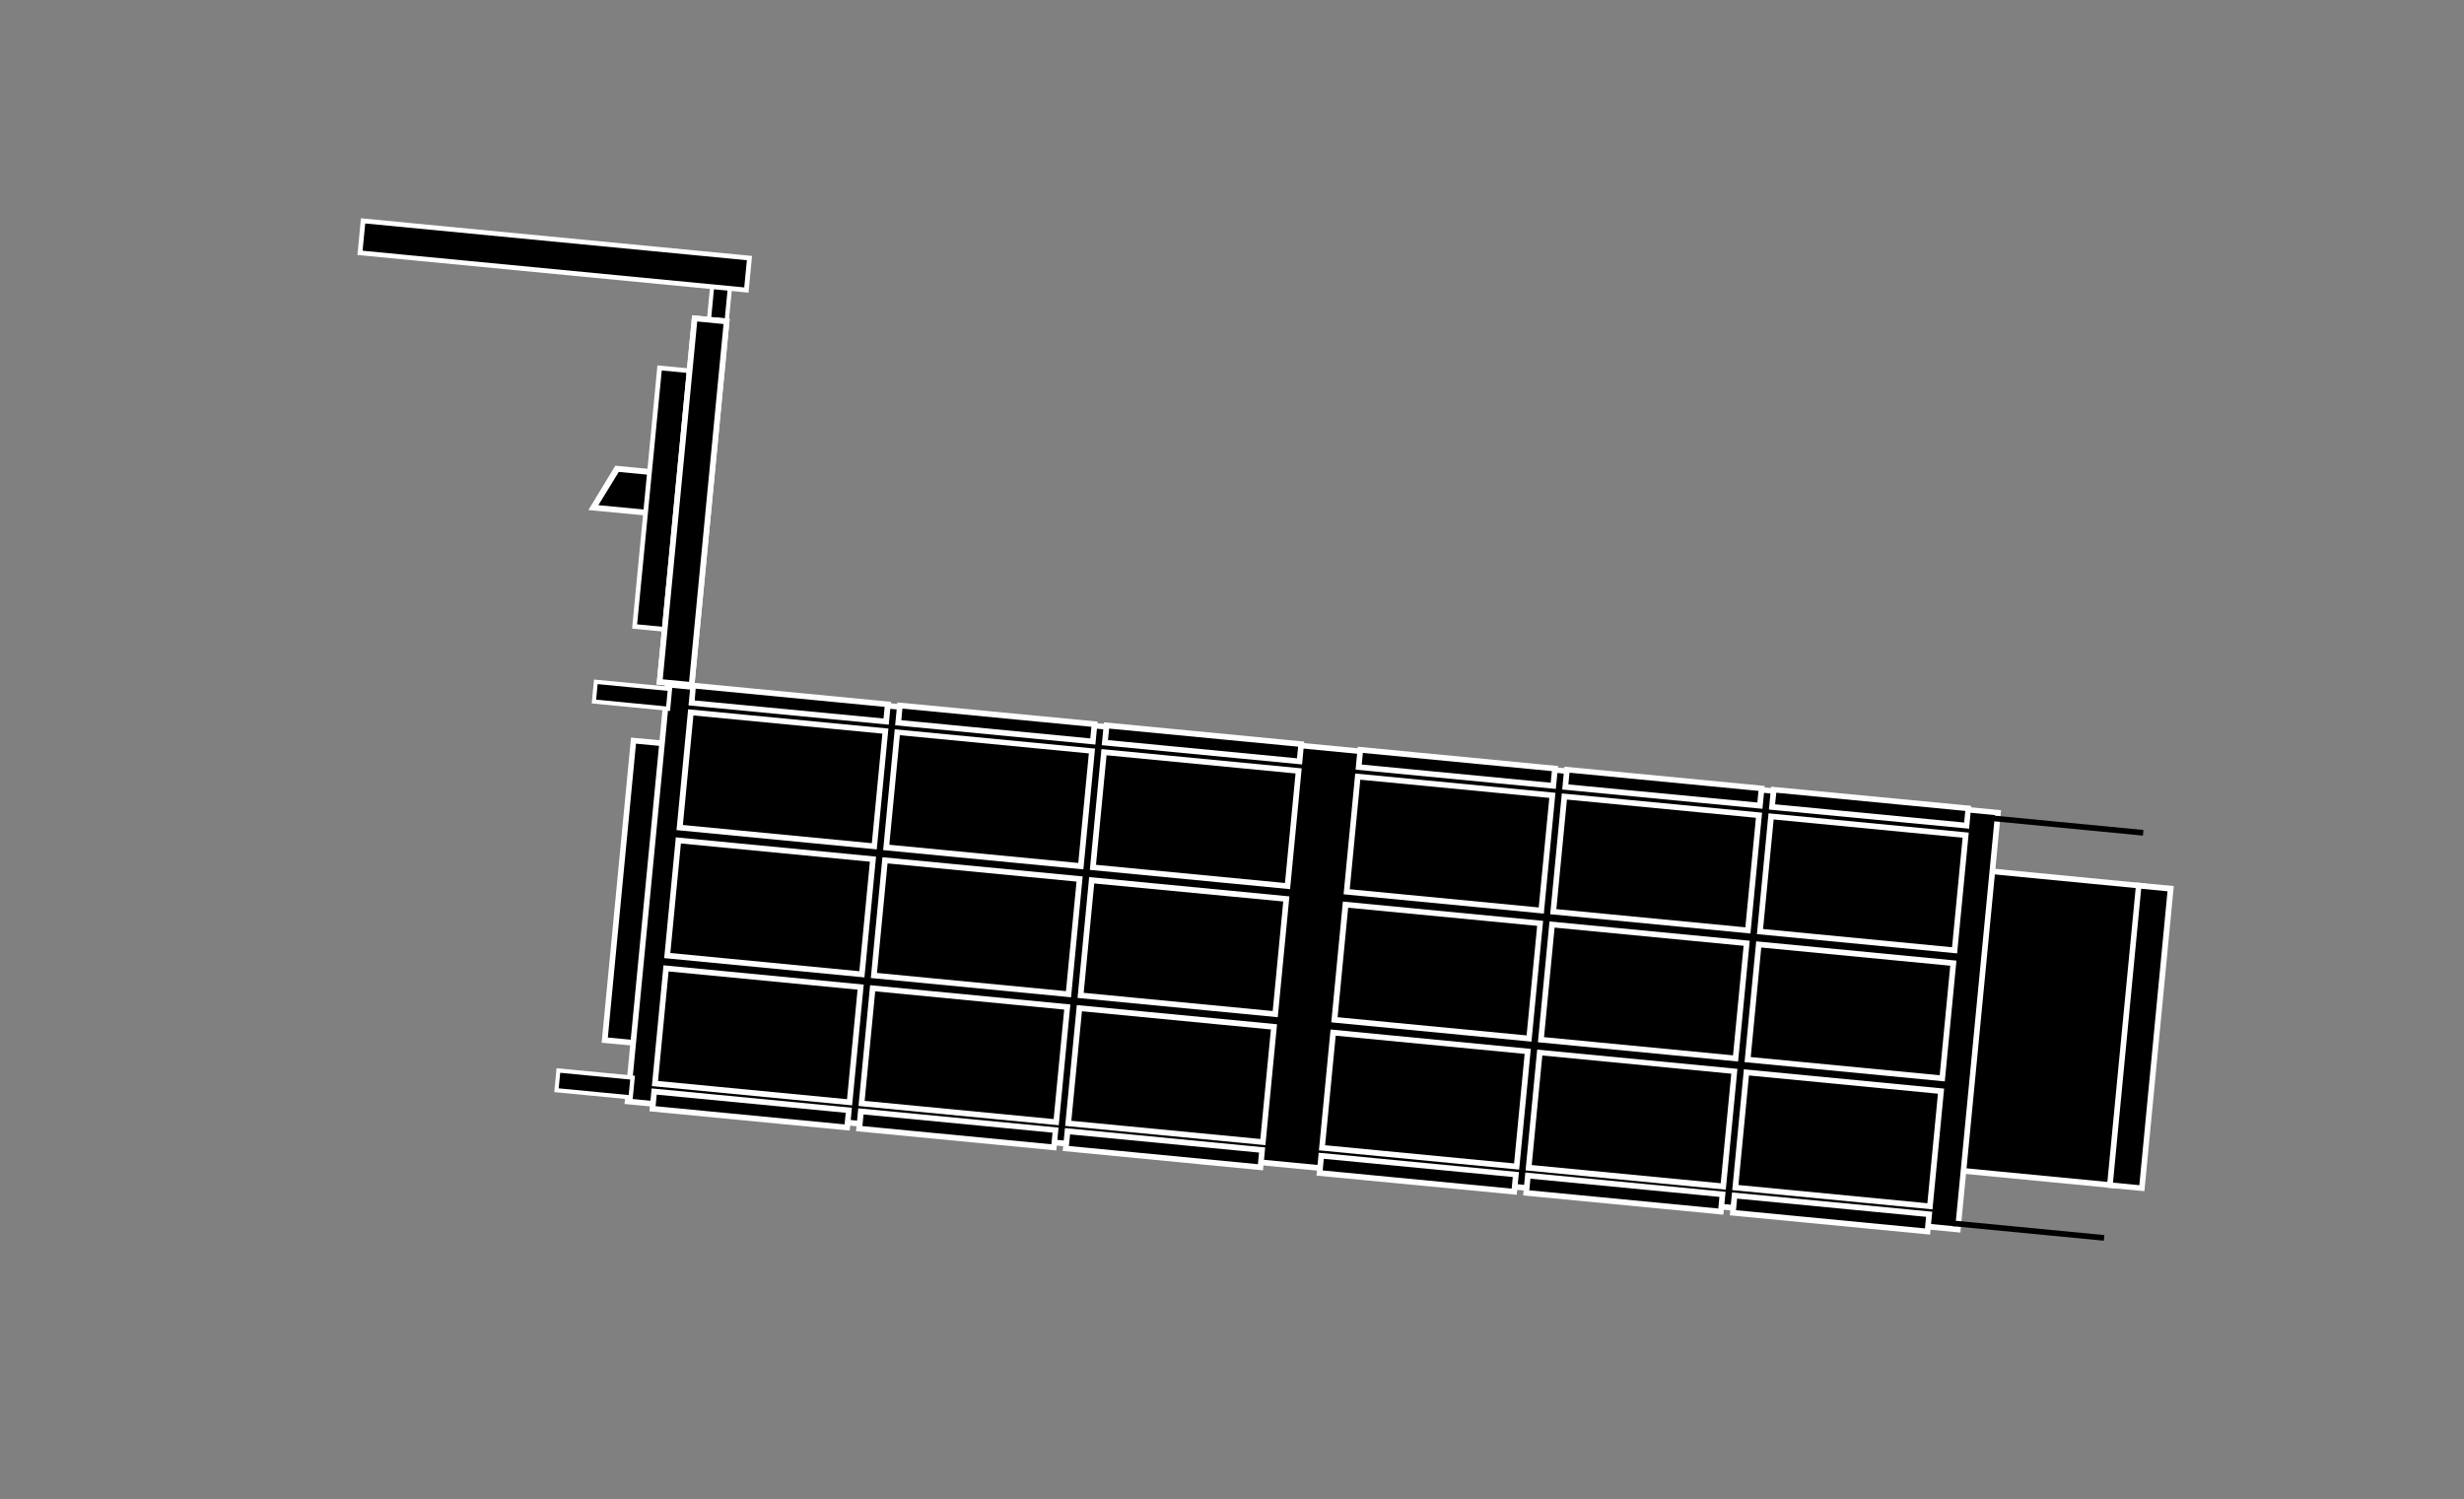 <svg id="Ebene_1" data-name="Ebene 1" xmlns="http://www.w3.org/2000/svg" viewBox="0 0 700 426"><rect x="0" y="0" width="700" height="426" fill="#808080" stroke="none"/><defs><style>.cls-1{fill:#fff;}</style></defs><title>chart-space5</title><rect x="537.63" y="267.53" width="85.49" height="48.72" transform="translate(234.19 841.62) rotate(-84.5)"/><path class="cls-1" d="M601.25,337.66l-50.1-4.83,8.35-86.7L609.6,251Zm-48.34-6.28,46.89,4.52,8-83.49L561,247.89Z"/><rect x="565.3" y="290" width="85.49" height="9.13" transform="translate(256.39 871.47) rotate(-84.48)"/><path class="cls-1" d="M609.21,338.42l-10.68-1,8.35-86.69,10.68,1ZM600.28,336l7.49.72,8-83.5-7.48-.72Z"/><rect x="137.69" y="248.82" width="85.49" height="9.13" transform="translate(-89.12 408.63) rotate(-84.48)"/><path class="cls-1" d="M181.61,297.25l-10.69-1,8.35-86.7,10.68,1Zm-8.93-2.48,7.48.72,8-83.49-7.48-.72Z"/><polygon points="168.55 144.22 188.25 146.11 189.36 134.57 175.26 133.21 168.55 144.22"/><path class="cls-1" d="M189,147l-21.84-2.1,7.65-12.59,15.46,1.49ZM170,143.52l17.56,1.69,1-9.9-12.77-1.23Z"/><rect x="151.51" y="137.15" width="73.78" height="9.13" transform="translate(29.23 315.61) rotate(-84.48)"/><path class="cls-1" d="M190,179.6l-10.43-1,7.2-74.79,10.43,1Zm-9-2.22,7.74.75L195.73,106l-7.73-.75Z"/><rect x="194.94" y="81.38" width="19.32" height="5.05" transform="translate(101.53 279.56) rotate(-84.52)"/><path class="cls-1" d="M206.73,94.42l-6.21-.6,2-20.42,6.22.6Zm-4.92-1.67,3.85.37,1.74-18.05-3.85-.37Z"/><polygon points="102.28 71.83 212.04 82.4 212.91 73.33 103.16 62.75 102.28 71.83"/><path class="cls-1" d="M212.65,83.14l-.67-.06L101.54,72.44l1-10.43.68.07L213.65,72.71ZM103,71.23,211.43,81.66l.75-7.73L103.76,63.49Z"/><rect x="145.05" y="137.97" width="103.74" height="9.12" transform="translate(36.12 324.83) rotate(-84.48)"/><path class="cls-1" d="M197.21,195.47l-10.68-1L196.62,89.58l10.68,1ZM188.28,193l7.48.72,9.79-101.66-7.48-.72Z"/><rect x="145.05" y="137.97" width="103.74" height="9.12" transform="translate(36.12 324.83) rotate(-84.48)"/><path class="cls-1" d="M197.21,195.47l-10.68-1L196.62,89.58l10.68,1ZM188.28,193l7.48.72,9.79-101.66-7.48-.72Z"/><rect x="313.46" y="82.08" width="118.97" height="379.67" transform="translate(66.54 617.08) rotate(-84.5)"/><path class="cls-1" d="M556.92,350.19l-.79-.08L177.42,313.65l11.55-120,.79.07,378.72,36.47Zm-377.76-38,376.33,36.23,11.25-116.84L190.4,195.38Z"/><rect x="205.85" y="193.64" width="32.87" height="55.54" transform="translate(-19.42 421.45) rotate(-84.5)"/><path class="cls-1" d="M249.08,241.32l-56.89-5.48,3.3-34.33,56.9,5.48ZM194,234.39l53.68,5.17,3-31.12-53.69-5.17Z"/><rect x="264.55" y="199.3" width="32.87" height="55.54" transform="translate(28.02 484.99) rotate(-84.5)"/><path class="cls-1" d="M307.78,247l-56.89-5.48,3.3-34.32,56.9,5.48ZM252.65,240l53.68,5.17,3-31.12-53.69-5.17Z"/><rect x="323.27" y="204.95" width="32.87" height="55.54" transform="translate(75.49 548.55) rotate(-84.5)"/><path class="cls-1" d="M366.5,252.62l-56.89-5.48,3.3-34.32,56.89,5.48Zm-55.14-6.92,53.69,5.17,3-31.12-53.69-5.17Z"/><rect x="221.9" y="172.12" width="4.92" height="55.55" transform="translate(3.87 404.06) rotate(-84.5)"/><path class="cls-1" d="M252.49,205.89l-56.89-5.48.63-6.5,56.89,5.48ZM197.36,199,251,204.13l.32-3.3-53.69-5.17Z"/><rect x="280.6" y="177.78" width="4.93" height="55.55" transform="translate(51.32 467.6) rotate(-84.5)"/><path class="cls-1" d="M311.19,211.54l-56.89-5.48.63-6.5L311.82,205Zm-55.13-6.93,53.68,5.18.32-3.3-53.69-5.17Z"/><rect x="339.31" y="183.43" width="4.92" height="55.54" transform="translate(98.78 531.15) rotate(-84.5)"/><path class="cls-1" d="M369.91,217.19,313,211.71l.62-6.5,56.9,5.48Zm-55.14-6.92,53.69,5.17.32-3.3L315.09,207Z"/><rect x="210.79" y="287.45" width="4.93" height="55.54" transform="translate(-120.96 497.27) rotate(-84.5)"/><path class="cls-1" d="M241.39,321.21l-56.89-5.48.62-6.5,56.9,5.48Zm-55.14-6.93,53.69,5.17.32-3.3L186.57,311Z"/><rect x="269.49" y="293.1" width="4.93" height="55.55" transform="translate(-73.51 560.81) rotate(-84.5)"/><path class="cls-1" d="M300.09,326.86l-56.89-5.48.62-6.5,56.9,5.48ZM245,319.93l53.69,5.17.32-3.3-53.69-5.17Z"/><rect x="328.21" y="298.75" width="4.93" height="55.55" transform="translate(-26.05 624.37) rotate(-84.5)"/><path class="cls-1" d="M358.8,332.51,301.91,327l.63-6.5L359.43,326Zm-55.13-6.92,53.69,5.17.32-3.3L304,322.29Z"/><rect x="202.35" y="230.02" width="32.88" height="55.54" transform="translate(-58.79 450.85) rotate(-84.5)"/><path class="cls-1" d="M245.58,277.69l-56.89-5.48,3.3-34.32,56.89,5.48Zm-55.14-6.93,53.69,5.17,3-31.11-53.69-5.18Z"/><rect x="261.05" y="235.67" width="32.87" height="55.54" transform="translate(-11.35 514.39) rotate(-84.5)"/><path class="cls-1" d="M304.28,283.34l-56.89-5.48,3.3-34.32L307.58,249Zm-55.13-6.92,53.68,5.17,3-31.12-53.69-5.17Z"/><rect x="319.76" y="241.32" width="32.88" height="55.54" transform="translate(36.11 577.95) rotate(-84.5)"/><path class="cls-1" d="M363,289l-56.88-5.48,3.3-34.33,56.89,5.48Zm-55.13-6.93,53.69,5.17,3-31.12L310.86,251Z"/><rect x="198.85" y="266.37" width="32.87" height="55.54" transform="matrix(0.1, -1, 1, 0.1, -98.15, 480.24)"/><path class="cls-1" d="M242.08,314.05l-56.89-5.48,3.3-34.32,56.89,5.48Zm-55.14-6.93,53.69,5.17,3-31.12L189.94,276Z"/><rect x="257.55" y="272.03" width="32.87" height="55.55" transform="translate(-50.7 543.78) rotate(-84.5)"/><path class="cls-1" d="M300.78,319.7l-56.89-5.48,3.3-34.32,56.89,5.48Zm-55.14-6.93,53.69,5.17,3-31.11-53.69-5.18Z"/><rect x="316.26" y="277.68" width="32.87" height="55.54" transform="translate(-3.24 607.34) rotate(-84.5)"/><path class="cls-1" d="M359.49,325.35l-56.89-5.47,3.31-34.33L362.8,291Zm-55.13-6.92,53.69,5.17,3-31.12-53.68-5.17Z"/><rect x="395.36" y="211.89" width="32.88" height="55.54" transform="translate(133.76 626.59) rotate(-84.5)"/><path class="cls-1" d="M438.59,259.56l-56.89-5.48,3.3-34.32,56.89,5.48Zm-55.14-6.92,53.69,5.17,3-31.12-53.69-5.17Z"/><rect x="454.06" y="217.54" width="32.87" height="55.54" transform="translate(181.2 690.12) rotate(-84.5)"/><path class="cls-1" d="M497.29,265.22l-56.89-5.48,3.3-34.32,56.89,5.47Zm-55.14-6.93,53.69,5.17,3-31.12-53.69-5.17Z"/><rect x="512.77" y="223.2" width="32.88" height="55.54" transform="translate(228.66 753.68) rotate(-84.5)"/><path class="cls-1" d="M556,270.87l-56.88-5.48,3.3-34.32,56.89,5.48Zm-55.13-6.93,53.69,5.18,3-31.12-53.68-5.18Z"/><rect x="411.4" y="190.37" width="4.92" height="55.54" transform="translate(157.04 609.19) rotate(-84.5)"/><path class="cls-1" d="M442,224.14l-56.89-5.48.62-6.51,56.9,5.48Zm-55.14-6.93,53.69,5.17.32-3.3-53.69-5.17Z"/><rect x="470.1" y="196.02" width="4.93" height="55.55" transform="translate(204.5 672.73) rotate(-84.5)"/><path class="cls-1" d="M500.7,229.79l-56.89-5.48.62-6.5,56.9,5.48Zm-55.14-6.93L499.25,228l.32-3.3-53.69-5.17Z"/><rect x="528.82" y="201.68" width="4.92" height="55.55" transform="translate(251.95 736.29) rotate(-84.5)"/><path class="cls-1" d="M559.41,235.44,502.53,230l.62-6.5L560,228.94Zm-55.13-6.93L558,233.69l.32-3.3-53.69-5.17Z"/><rect x="400.3" y="305.69" width="4.93" height="55.55" transform="translate(32.22 702.4) rotate(-84.5)"/><path class="cls-1" d="M430.89,339.45,374,334l.63-6.5L431.52,333Zm-55.13-6.92,53.69,5.17.32-3.3-53.69-5.17Z"/><rect x="459" y="311.34" width="4.92" height="55.55" transform="translate(79.67 765.94) rotate(-84.5)"/><path class="cls-1" d="M489.59,345.11l-56.88-5.48.62-6.51,56.89,5.48Zm-55.13-6.93,53.69,5.17.32-3.3-53.69-5.17Z"/><rect x="517.72" y="317" width="4.93" height="55.55" transform="translate(127.13 829.5) rotate(-84.5)"/><path class="cls-1" d="M548.31,350.76l-56.89-5.48.63-6.5,56.89,5.48Zm-55.13-6.93L546.86,349l.32-3.29-53.69-5.17Z"/><rect x="391.86" y="248.27" width="32.87" height="55.54" transform="translate(94.38 655.99) rotate(-84.5)"/><path class="cls-1" d="M435.08,295.94l-56.88-5.48,3.3-34.32,56.89,5.48ZM380,289l53.69,5.17,3-31.12L383,257.89Z"/><rect x="450.56" y="253.92" width="32.87" height="55.55" transform="translate(141.83 719.53) rotate(-84.5)"/><path class="cls-1" d="M493.78,301.59l-56.88-5.48,3.3-34.32,56.89,5.48Zm-55.13-6.93,53.69,5.17,3-31.12-53.69-5.17Z"/><rect x="509.27" y="259.57" width="32.87" height="55.54" transform="translate(189.29 783.08) rotate(-84.5)"/><path class="cls-1" d="M552.5,307.24l-56.89-5.48,3.31-34.32,56.89,5.48Zm-55.13-6.92,53.68,5.17,3-31.12-53.69-5.17Z"/><rect x="388.36" y="284.62" width="32.87" height="55.54" transform="translate(55.03 685.37) rotate(-84.5)"/><path class="cls-1" d="M431.58,332.3l-56.89-5.48L378,292.49,434.89,298Zm-55.13-6.93,53.69,5.17,3-31.12-53.68-5.17Z"/><rect x="447.05" y="290.28" width="32.87" height="55.54" transform="matrix(0.1, -1, 1, 0.1, 102.47, 748.91)"/><path class="cls-1" d="M490.28,338l-56.88-5.48,3.3-34.32,56.89,5.47ZM435.15,331l53.69,5.17,3-31.12-53.68-5.17Z"/><rect x="505.77" y="295.93" width="32.87" height="55.55" transform="translate(149.94 812.47) rotate(-84.5)"/><path class="cls-1" d="M549,343.6l-56.89-5.48,3.31-34.32,56.89,5.48Zm-55.13-6.93,53.68,5.18,3-31.12-53.69-5.18Z"/><rect x="586.57" y="212.96" width="1.61" height="43.14" transform="translate(297.64 796.73) rotate(-84.5)"/><rect x="575.48" y="328.06" width="1.61" height="43.16" transform="translate(173.01 889.75) rotate(-84.5)"/><rect x="176.74" y="186.9" width="5.63" height="21.18" transform="translate(-34.24 357.28) rotate(-84.5)"/><path class="cls-1" d="M190.36,202l-22.26-2.15.65-6.79L191,195.17Zm-21-3.22,19.89,1.92.42-4.42-19.89-1.92Z"/><rect x="166.1" y="297.37" width="5.63" height="21.18" transform="translate(-153.82 446.57) rotate(-84.5)"/><path class="cls-1" d="M179.72,312.42l-22.26-2.14.65-6.79,22.27,2.14Zm-21-3.21,19.89,1.91.43-4.41-19.89-1.92Z"/></svg>